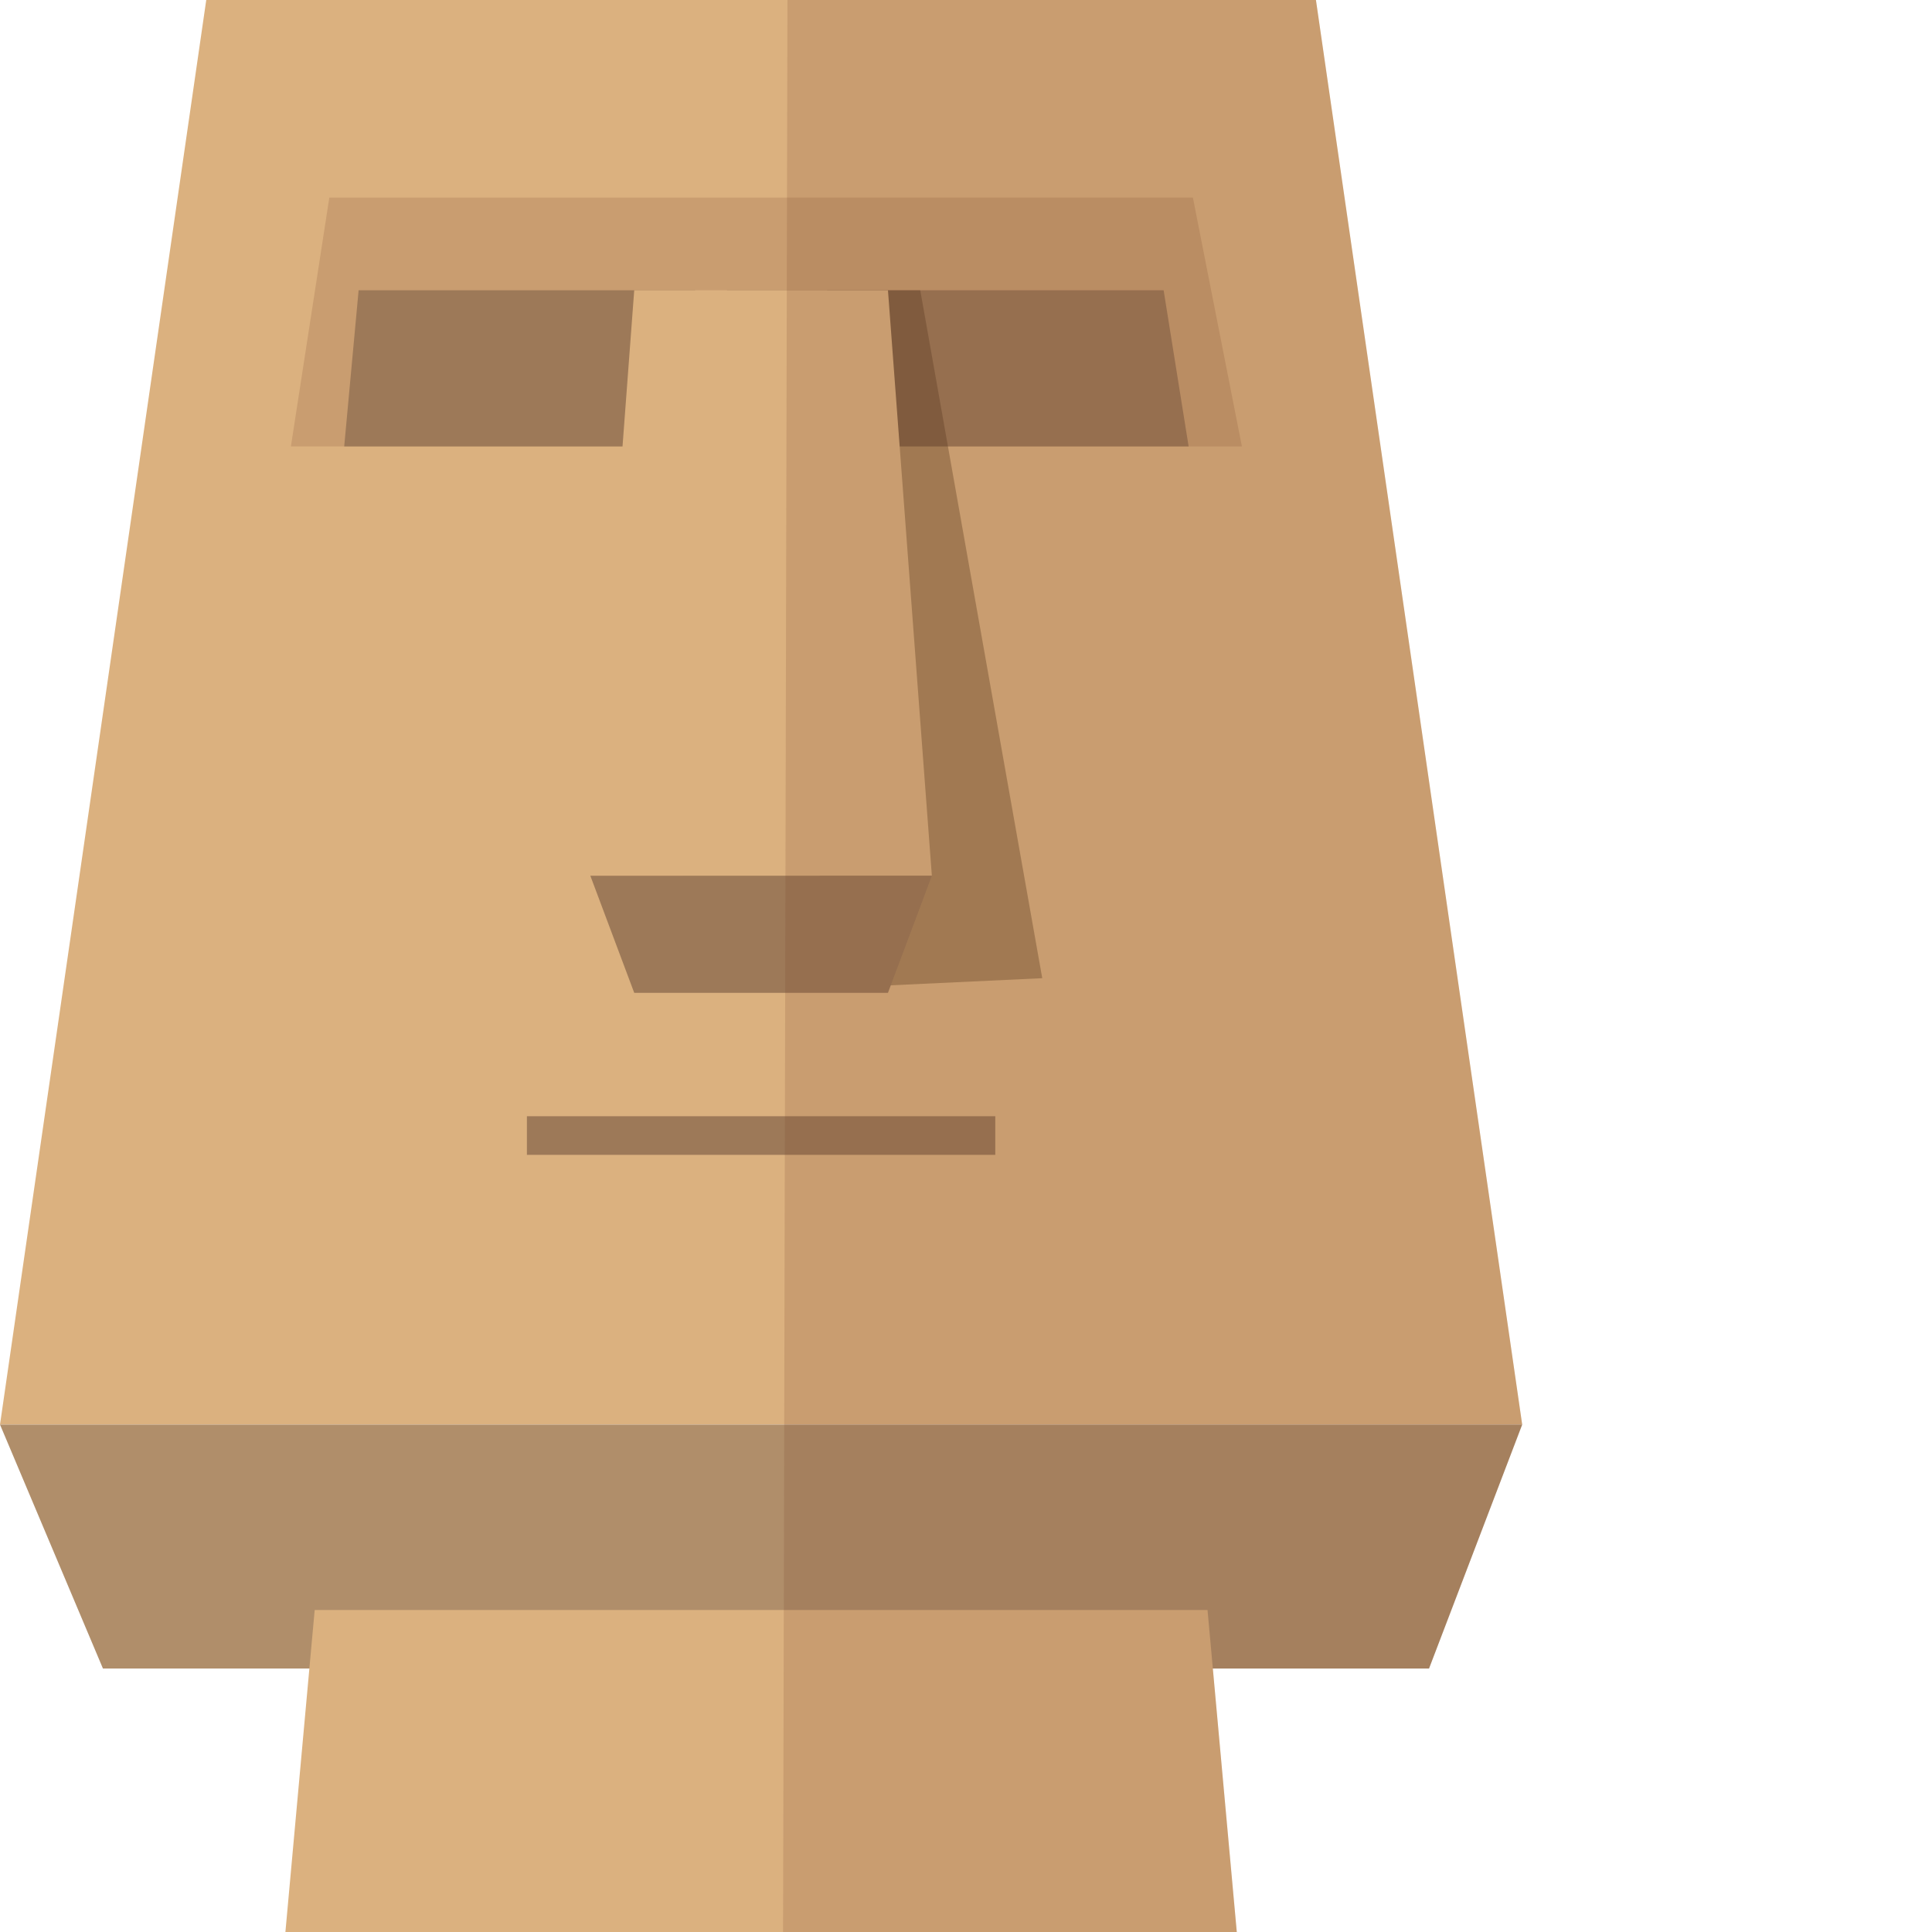 <?xml version="1.0" encoding="iso-8859-1"?>

<!DOCTYPE svg PUBLIC "-//W3C//DTD SVG 1.1//EN" "http://www.w3.org/Graphics/SVG/1.1/DTD/svg11.dtd">
<!-- Скачано с сайта svg4.ru / Downloaded from svg4.ru -->
<svg version="1.1" id="_x36_" xmlns="http://www.w3.org/2000/svg" xmlns:xlink="http://www.w3.org/1999/xlink" 
	 viewBox="0 0 512 512"  xml:space="preserve">
<g>
	<polygon style="fill:#DBB17F;" points="348.738,0 201.705,0 54.658,0 0,377.53 201.705,377.53 403.396,377.53 	"/>
	<polygon style="opacity:0.17;fill:#733E27;" points="329.118,118.305 316.129,52.363 87.274,52.363 77.091,118.305 
		184.253,118.305 	"/>
	<g>
		<polygon style="fill:#9D7958;" points="95.036,76.929 184.246,76.929 184.246,118.305 91.218,118.305 		"/>
		<polygon style="fill:#9D7958;" points="308.373,76.929 219.164,76.929 219.164,118.305 314.997,118.305 		"/>
	</g>
	<polygon style="fill:#B08E6A;" points="378.707,442.181 27.282,442.181 0,377.53 403.396,377.53 	"/>
	<polygon style="fill:#DBB17F;" points="320.006,426.668 207.518,426.668 207.518,426.668 201.705,426.668 195.885,426.668 
		195.885,426.668 83.397,426.668 75.635,512 195.885,512 207.518,512 327.761,512 	"/>
	<rect x="139.637" y="295.813" style="fill:#9D7958;" width="124.121" height="10.236"/>
	<polygon style="opacity:0.36;fill:#563B20;" points="243.879,76.929 235.318,76.929 217.221,76.929 192.66,76.929 181.02,232.079 
		217.221,232.079 234.993,261.171 276.209,259.232 	"/>
	<polygon style="fill:#DBB17F;" points="235.318,76.929 210.75,76.929 192.66,76.929 168.077,76.929 156.445,232.079 
		192.66,232.079 210.75,232.079 246.951,232.079 	"/>
	<polygon style="fill:#9D7958;" points="235.318,263.11 210.75,263.11 192.66,263.11 168.077,263.11 156.445,232.079 
		192.66,232.079 210.75,232.079 246.951,232.079 	"/>
	<polygon style="opacity:0.17;fill:#733E27;" points="403.396,377.53 348.738,0 208.681,0 207.518,512 327.761,512 321.409,442.181 
		378.707,442.181 	"/>
</g>
</svg>